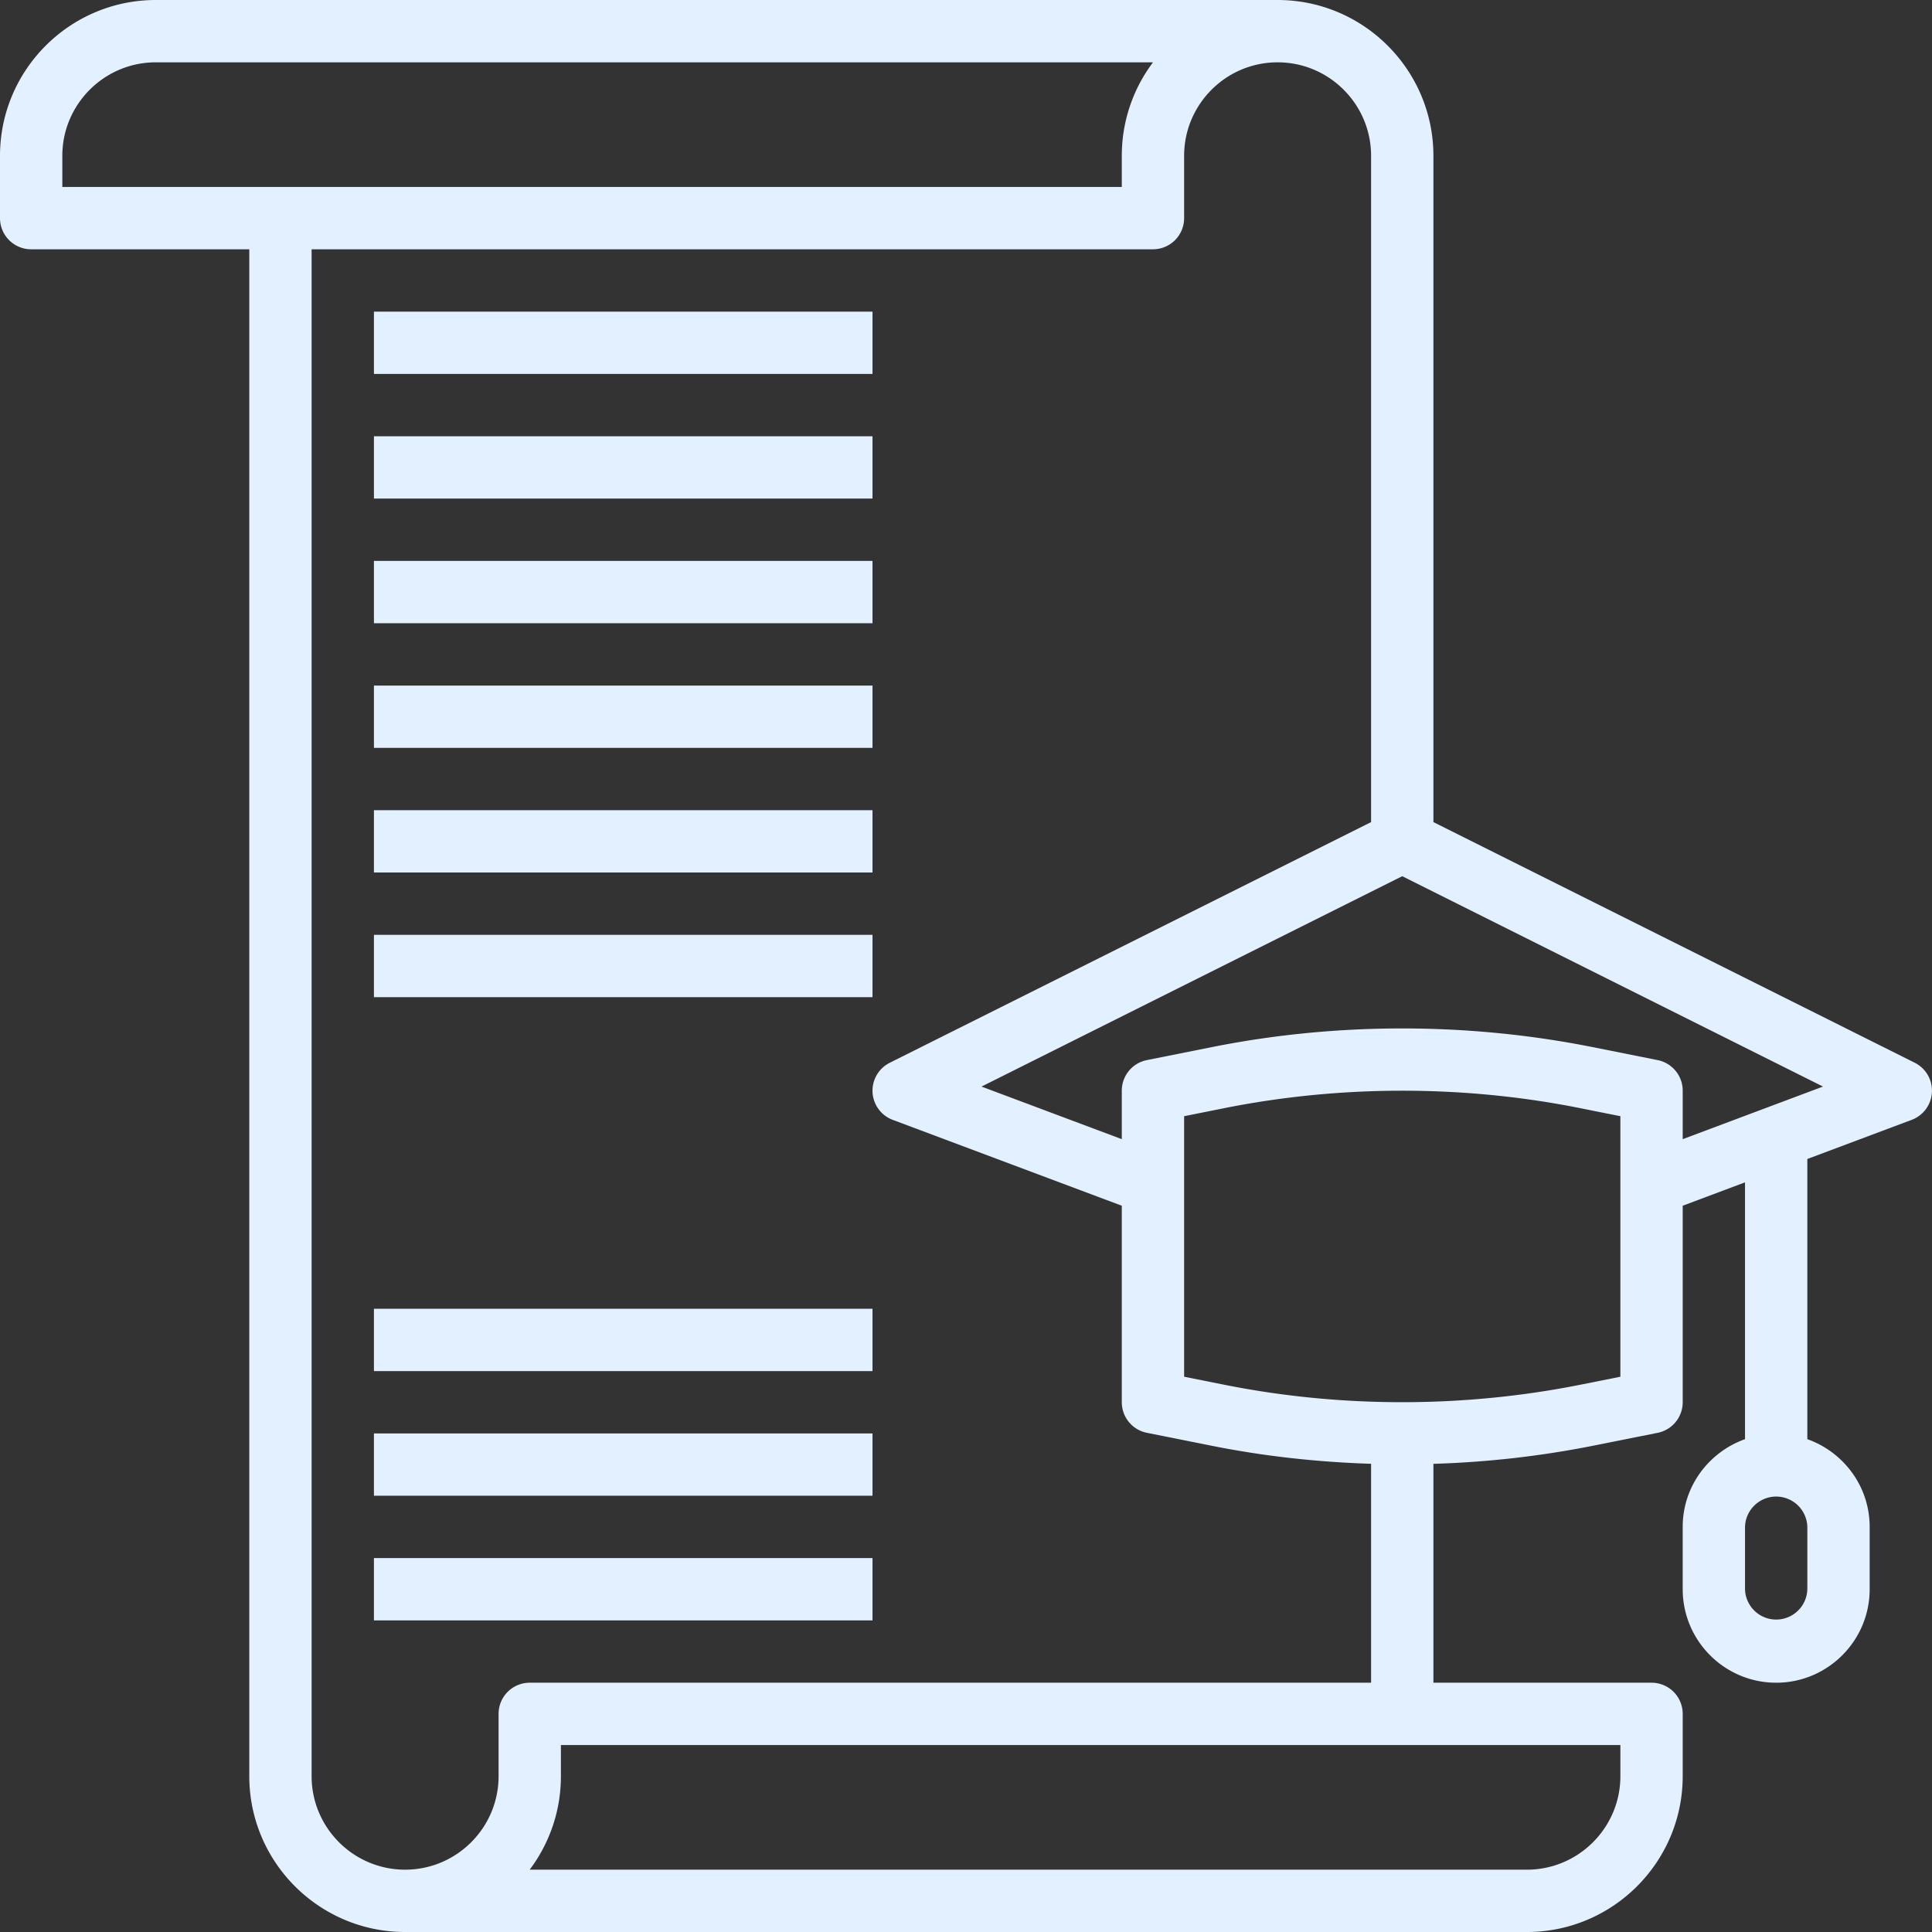 <svg width="170" height="170" fill="none" xmlns="http://www.w3.org/2000/svg"><rect width="100%" height="100%" fill="#333333" stroke="none"/><path d="M76.774 27.42H32.903v5.483h43.87V27.42zm0 10.967H32.903v5.484h43.87v-5.484zm0 10.968H32.903v5.484h43.87v-5.484zm0 10.968H32.903v5.483h43.87v-5.483zm0 10.967H32.903v5.484h43.87V71.29zm0 10.968H32.903v5.484h43.87v-5.484zm0 43.871H32.903v5.484h43.87v-5.484zm0-10.968H32.903v5.484h43.87v-5.484zm0 21.936H32.903v5.484h43.87v-5.484z" fill="#E3F0FF"/><path d="M168.483 93.514l-42.355-21.176V13.71c0-7.56-6.15-13.71-13.709-13.71h-98.71C6.15 0 0 6.15 0 13.71v5.483a2.74 2.74 0 002.742 2.742h19.193V156.29c0 7.56 6.15 13.71 13.71 13.71h98.709c7.559 0 13.71-6.15 13.71-13.71v-5.484a2.74 2.74 0 00-2.742-2.741h-19.194v-19.26a85.1 85.1 0 0014.009-1.585l5.722-1.143a2.745 2.745 0 002.205-2.69v-17.293l5.483-2.057v22.597c-3.183 1.135-5.483 4.151-5.483 7.721v5.484c0 4.535 3.69 8.226 8.225 8.226s8.226-3.691 8.226-8.226v-5.484c0-3.57-2.3-6.586-5.484-7.721v-24.653l9.191-3.447a2.744 2.744 0 00.261-5.02zm-9.452 46.325a2.743 2.743 0 01-5.484 0v-5.484a2.743 2.743 0 015.484 0v5.484zM5.484 13.709c0-4.534 3.69-8.225 8.226-8.225h87.746a13.64 13.64 0 00-2.747 8.226v2.742H5.484V13.71zM142.58 156.29c0 4.535-3.691 8.226-8.226 8.226H46.607a13.636 13.636 0 002.748-8.226v-2.742h93.225v2.742zm-95.967-8.225a2.739 2.739 0 00-2.742 2.741v5.484c0 4.535-3.69 8.226-8.226 8.226-4.535 0-8.226-3.691-8.226-8.226V21.935h74.032a2.74 2.74 0 002.742-2.741V13.71c0-4.535 3.69-8.226 8.226-8.226 4.535 0 8.225 3.69 8.225 8.226v58.628L78.29 93.516a2.752 2.752 0 00-1.514 2.597 2.748 2.748 0 001.775 2.424l20.158 7.557v17.293a2.74 2.74 0 002.205 2.687l5.722 1.144c4.576.915 9.248 1.431 14.008 1.584v19.263H46.613zm95.967-26.926l-3.518.704c-10.099 2.018-20.943 2.084-31.351 0l-3.518-.704V98.216l3.518-.704c10.098-2.019 20.943-2.084 31.351 0l3.518.704v22.923zm5.484-20.902v-4.27a2.74 2.74 0 00-2.205-2.686l-5.722-1.144c-10.803-2.158-22.391-2.223-33.504 0l-5.722 1.144a2.74 2.74 0 00-2.202 2.687v4.269l-12.344-4.628 37.021-18.511 37.022 18.51-12.344 4.629z" fill="#E3F0FF"/></svg>